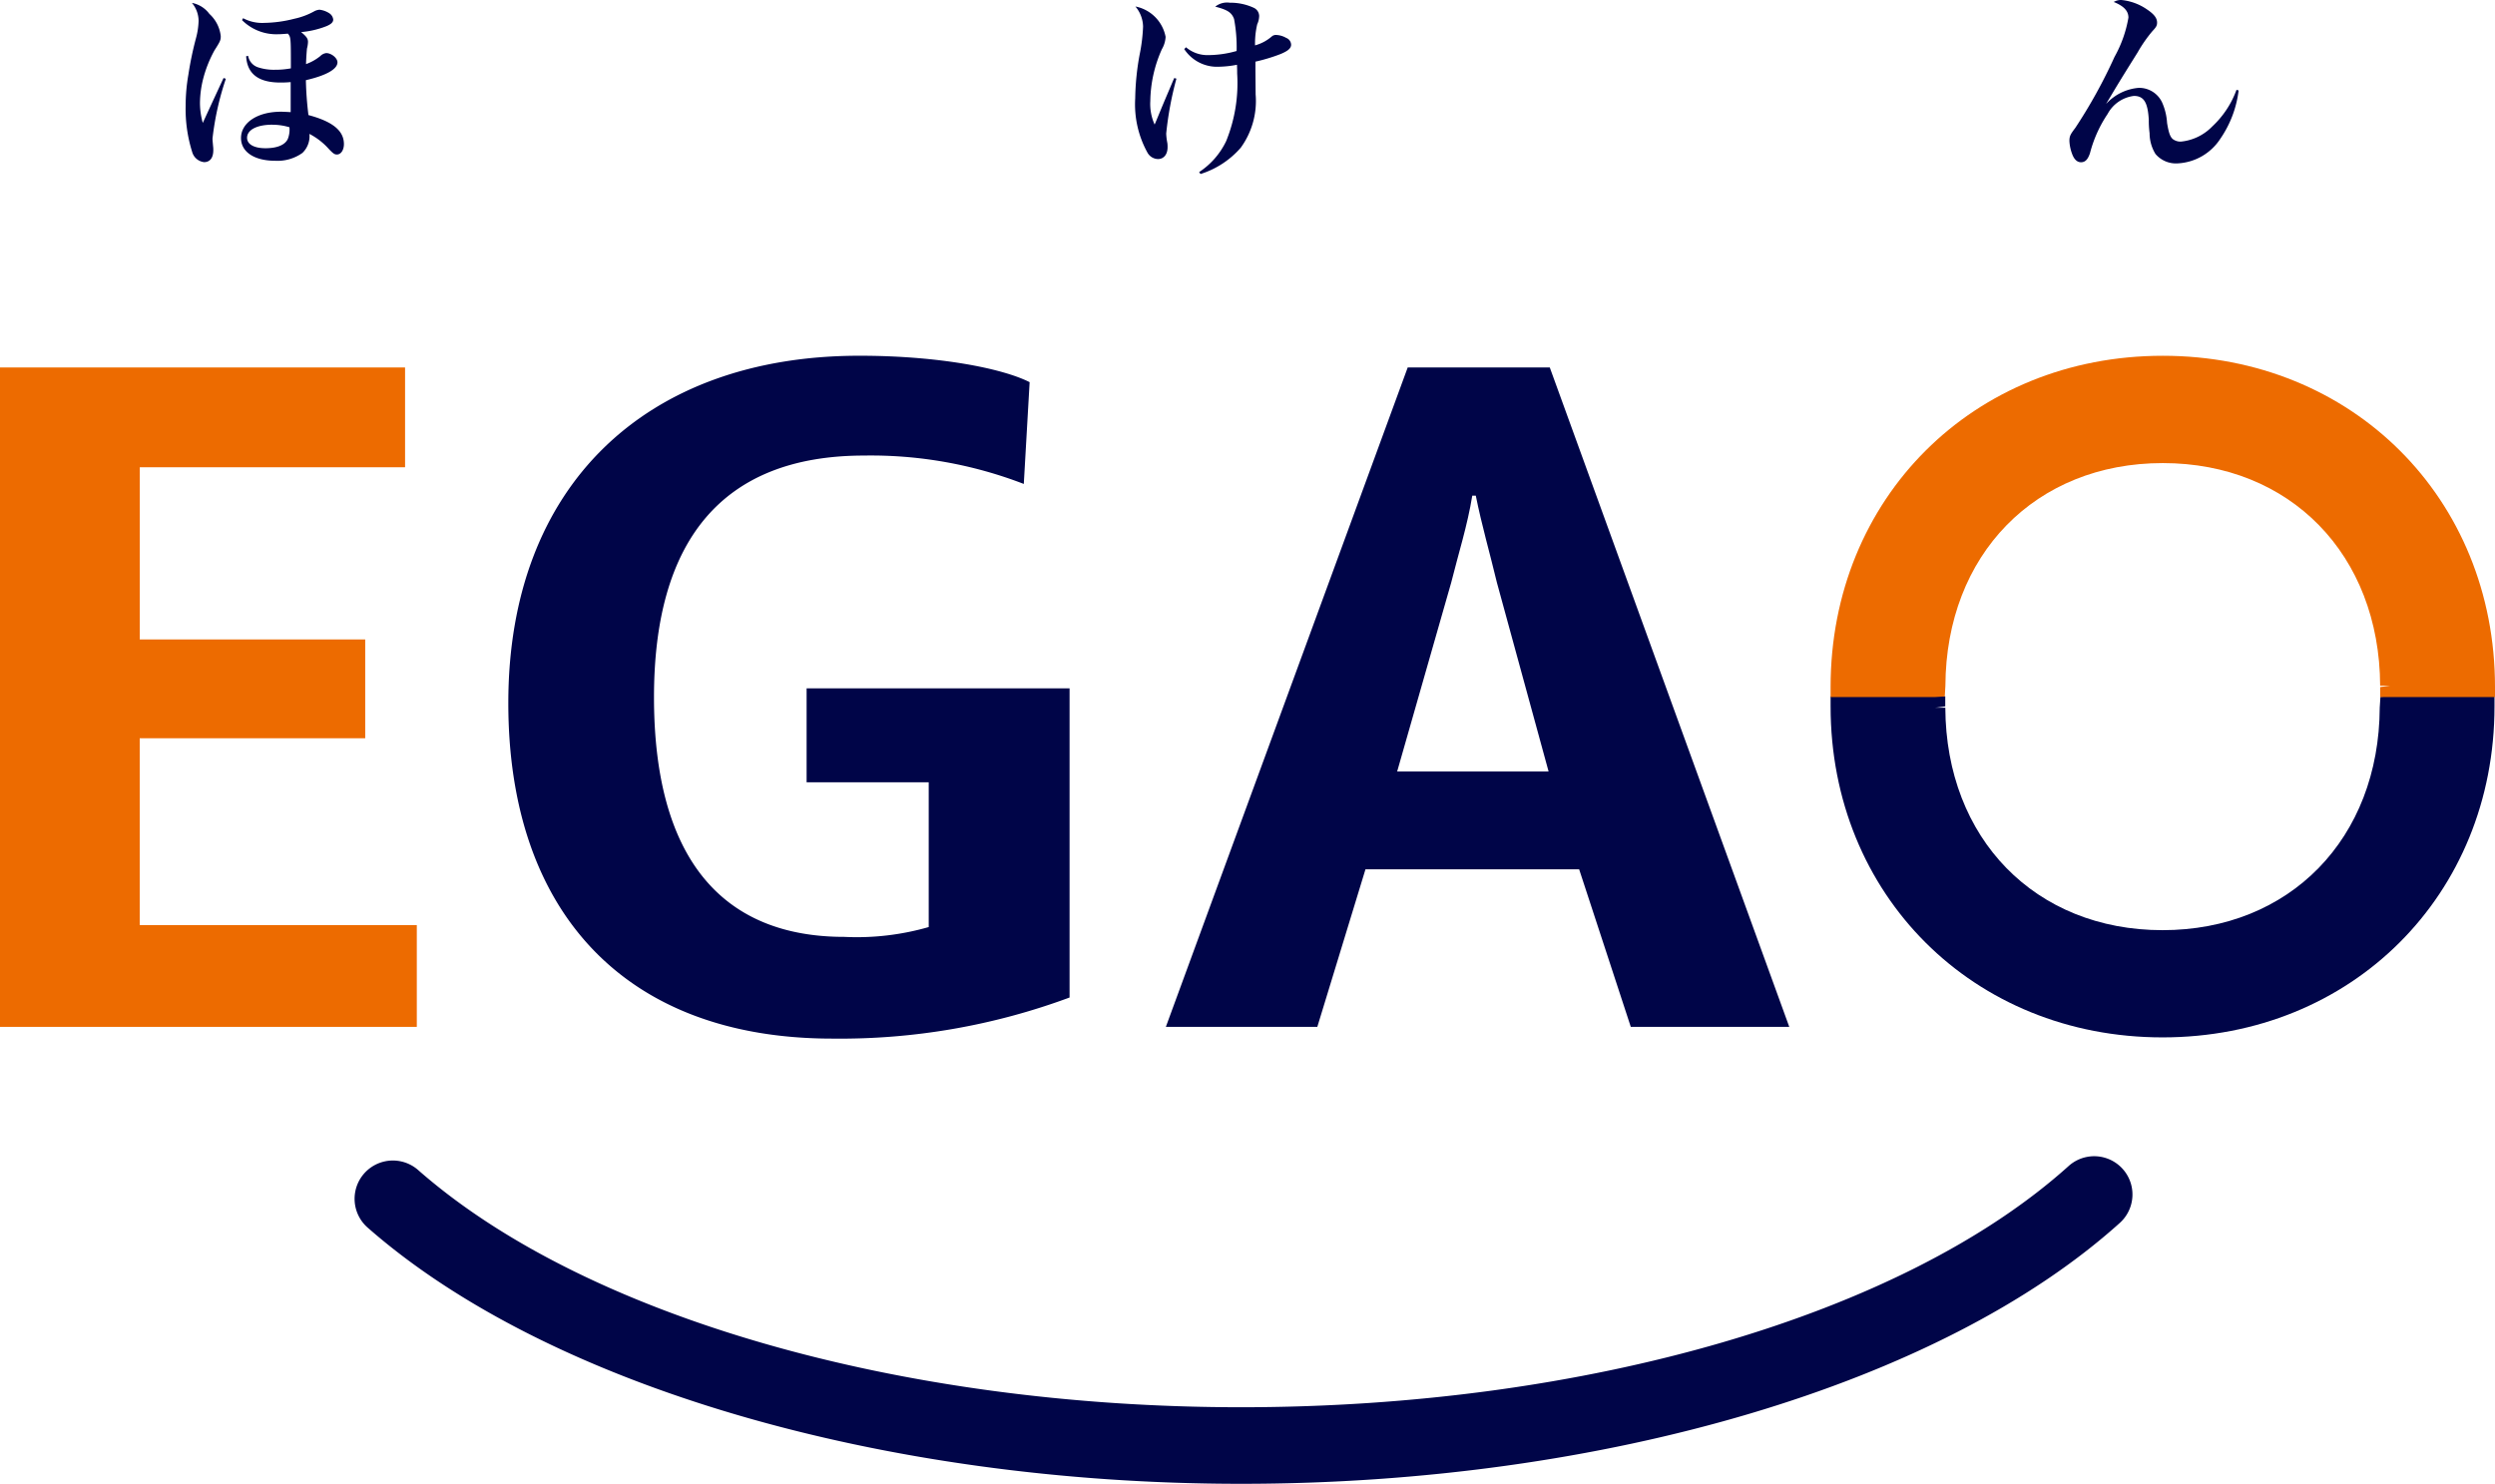 <svg id="グループ_1605" data-name="グループ 1605" xmlns="http://www.w3.org/2000/svg" width="177.757" height="105.717" viewBox="0 0 177.757 105.717">
  <g id="グループ_1544" data-name="グループ 1544" transform="translate(0 25.345)">
    <g id="グループ_1542" data-name="グループ 1542">
      <path id="パス_755" data-name="パス 755" d="M426.581,182.594h-18.9v12.267h16.061v7.04H407.676v13.313h19.741v7.25H397.722v-46.98h28.859Z" transform="translate(-397.722 -174.648)" fill="#ed6b00"/>
      <path id="パス_756" data-name="パス 756" d="M452.553,184.2a30.261,30.261,0,0,0-11.375-2.022c-10.122,0-14.971,6.064-14.971,17.215,0,11.779,5.1,17.077,13.549,17.077a18.5,18.5,0,0,0,6.024-.7V205.456h-8.7v-6.692h18.735V220.79a47.028,47.028,0,0,1-16.9,2.928c-14.805,0-23.087-9.062-23.087-23.907,0-15.545,9.869-24.745,25.011-24.745,5.688,0,10.2.906,12.13,1.882Z" transform="translate(-379.613 -175.066)" fill="#000548"/>
      <path id="パス_757" data-name="パス 757" d="M466.608,175.484l17.063,46.98H472.379L468.7,211.24H453.476l-3.43,11.223H439.255l17.231-46.98Zm-7.026,15.335-3.848,13.451h10.789l-3.68-13.451c-.5-2.092-1.088-4.114-1.506-6.2h-.252C460.752,186.705,460.084,188.8,459.582,190.819Z" transform="translate(-356.193 -174.648)" fill="#000548"/>
    </g>
    <g id="グループ_1543" data-name="グループ 1543" transform="translate(130.421 0.002)">
      <path id="パス_758" data-name="パス 758" d="M486.585,211.5c-13.481,0-23.649-10.14-23.649-23.583V187.2h8.17v.716l-.71.094.714,0c.044,9.334,6.408,15.851,15.475,15.851S502.018,197.337,502.06,188l.05-.766.668-.04h7.458v.716C510.236,201.357,500.068,211.5,486.585,211.5Z" transform="translate(-462.936 -162.937)" fill="#000548"/>
      <path id="パス_759" data-name="パス 759" d="M502.094,199.384v-.714l.712-.094-.716,0c-.042-9.34-6.41-15.863-15.487-15.863s-15.443,6.524-15.487,15.863l-.044.764-.674.042h-7.462v-.714c0-13.455,10.175-23.6,23.667-23.6s23.669,10.148,23.669,23.6v.714Z" transform="translate(-462.936 -175.067)" fill="#ed6b00"/>
    </g>
  </g>
  <path id="パス_760" data-name="パス 760" d="M473.514,226.921c-25.571,0-49.418-7-62.233-18.255a2.726,2.726,0,1,1,3.6-4.1c11.861,10.423,34.328,16.9,58.633,16.9,24.585,0,47.176-6.584,58.955-17.185a2.726,2.726,0,0,1,3.646,4.054C523.377,219.8,499.388,226.921,473.514,226.921Z" transform="translate(-385.09 -121.205)" fill="#000548"/>
  <g id="グループ_1545" data-name="グループ 1545" transform="translate(13.227 0)">
    <path id="パス_761" data-name="パス 761" d="M407.2,167.9a20.419,20.419,0,0,0-.95,4.25c0,.1,0,.1.042.572a1.78,1.78,0,0,1,.014.266c0,.546-.238.852-.658.852a1,1,0,0,1-.852-.74,10.191,10.191,0,0,1-.46-3.284,12.927,12.927,0,0,1,.194-2.208,23.915,23.915,0,0,1,.546-2.614,5.294,5.294,0,0,0,.182-1.216,2.01,2.01,0,0,0-.476-1.284,2.015,2.015,0,0,1,1.244.782,2.514,2.514,0,0,1,.81,1.578c0,.294-.026.364-.446,1.022a8.706,8.706,0,0,0-.81,2.04,7.277,7.277,0,0,0-.224,1.69,5.33,5.33,0,0,0,.2,1.44c.014-.028.5-1.09,1.48-3.2Zm1.23-4.316a2.867,2.867,0,0,0,1.5.334,9.056,9.056,0,0,0,2.138-.292,5.127,5.127,0,0,0,1.452-.546.95.95,0,0,1,.35-.1,1.63,1.63,0,0,1,.7.252.616.616,0,0,1,.28.448c0,.194-.154.334-.488.474a6.452,6.452,0,0,1-1.8.42c.392.32.49.474.49.7a2.008,2.008,0,0,1-.07.462c-.014.11-.056.614-.07,1.118a3.427,3.427,0,0,0,1.02-.574.715.715,0,0,1,.42-.21c.362,0,.8.35.8.658,0,.488-.8.936-2.25,1.272a24.184,24.184,0,0,0,.182,2.486c1.732.462,2.528,1.118,2.528,2.068,0,.42-.21.742-.5.742-.168,0-.266-.07-.574-.392a4.8,4.8,0,0,0-1.384-1.076,1.65,1.65,0,0,1-.5,1.356,3.055,3.055,0,0,1-1.942.558c-1.482,0-2.432-.628-2.432-1.62,0-1.09,1.174-1.874,2.838-1.874.208,0,.4.014.7.028v-2.138c-.392.03-.532.03-.74.03-1.552,0-2.362-.616-2.432-1.874l.14-.028a1.047,1.047,0,0,0,.684.81,3.591,3.591,0,0,0,1.216.182,6.036,6.036,0,0,0,1.146-.1c0-2.208,0-2.208-.21-2.472-.376.026-.5.04-.684.04a3.449,3.449,0,0,1-2.586-1.006Zm2.082,7.588c-1.09,0-1.8.362-1.8.936,0,.46.5.74,1.312.74.84,0,1.4-.238,1.594-.67a1.811,1.811,0,0,0,.112-.824A4.107,4.107,0,0,0,410.512,171.176Z" transform="translate(-404.336 -162.288)" fill="#000548"/>
    <path id="パス_762" data-name="パス 762" d="M441.1,167.9a24.159,24.159,0,0,0-.728,3.912,4.307,4.307,0,0,0,.084.684,2.035,2.035,0,0,1,.014.294c0,.5-.266.838-.684.838a.883.883,0,0,1-.742-.446,7.107,7.107,0,0,1-.88-3.872,18.445,18.445,0,0,1,.308-3.088,12.254,12.254,0,0,0,.252-2.026,2.265,2.265,0,0,0-.546-1.438,2.722,2.722,0,0,1,2.152,2.164,1.939,1.939,0,0,1-.266.88,9.312,9.312,0,0,0-.824,3.69,3.559,3.559,0,0,0,.308,1.678c.126-.294.126-.294.334-.8.294-.712.294-.712.8-1.9.084-.2.168-.4.264-.616Zm.684-2.236a2.359,2.359,0,0,0,1.578.558,7.478,7.478,0,0,0,2.028-.294,10.892,10.892,0,0,0-.182-2.276c-.168-.462-.462-.658-1.342-.882a1.346,1.346,0,0,1,1.034-.28,3.949,3.949,0,0,1,1.718.364.659.659,0,0,1,.378.574,1.477,1.477,0,0,1-.14.6,6,6,0,0,0-.154,1.5,3.033,3.033,0,0,0,1.2-.642.441.441,0,0,1,.294-.1,1.552,1.552,0,0,1,.726.21.538.538,0,0,1,.35.476v.028c-.014.236-.21.418-.742.642a12.6,12.6,0,0,1-1.8.546v.642l.014,1.692a5.662,5.662,0,0,1-1.062,3.8,6.3,6.3,0,0,1-2.864,1.872l-.1-.138a5.447,5.447,0,0,0,1.928-2.21,10.97,10.97,0,0,0,.782-4.82c0-.14,0-.322-.014-.616a7.411,7.411,0,0,1-1.286.14,2.794,2.794,0,0,1-2.472-1.258Z" transform="translate(-370.513 -162.296)" fill="#000548"/>
    <path id="パス_763" data-name="パス 763" d="M483.5,168.835a7.691,7.691,0,0,1-1.3,3.438,3.855,3.855,0,0,1-3.046,1.76,1.91,1.91,0,0,1-1.578-.67,2.838,2.838,0,0,1-.42-1.482,6.79,6.79,0,0,1-.056-.936c-.07-1.258-.35-1.718-1.062-1.718a2.47,2.47,0,0,0-1.872,1.284,9.091,9.091,0,0,0-1.258,2.8c-.154.446-.336.642-.642.642-.252,0-.462-.182-.6-.518a3.029,3.029,0,0,1-.222-.992c0-.334.054-.46.418-.936a36.366,36.366,0,0,0,2.794-5.058,8.728,8.728,0,0,0,.992-2.8c0-.474-.32-.824-1.048-1.116a1.025,1.025,0,0,1,.546-.14,3.858,3.858,0,0,1,1.844.684c.476.322.7.6.7.922,0,.21-.056.322-.336.616a10.037,10.037,0,0,0-1.048,1.508c-.978,1.566-.978,1.566-1.566,2.53-.432.726-.432.726-.67,1.118h.014a3.535,3.535,0,0,1,2.278-1.118,1.8,1.8,0,0,1,1.69,1.048,4.211,4.211,0,0,1,.35,1.454c.112.67.21.978.406,1.146a.9.9,0,0,0,.586.18,3.6,3.6,0,0,0,2.236-1.088,6.672,6.672,0,0,0,1.718-2.6Z" transform="translate(-337.235 -162.393)" fill="#000548"/>
  </g>
</svg>
